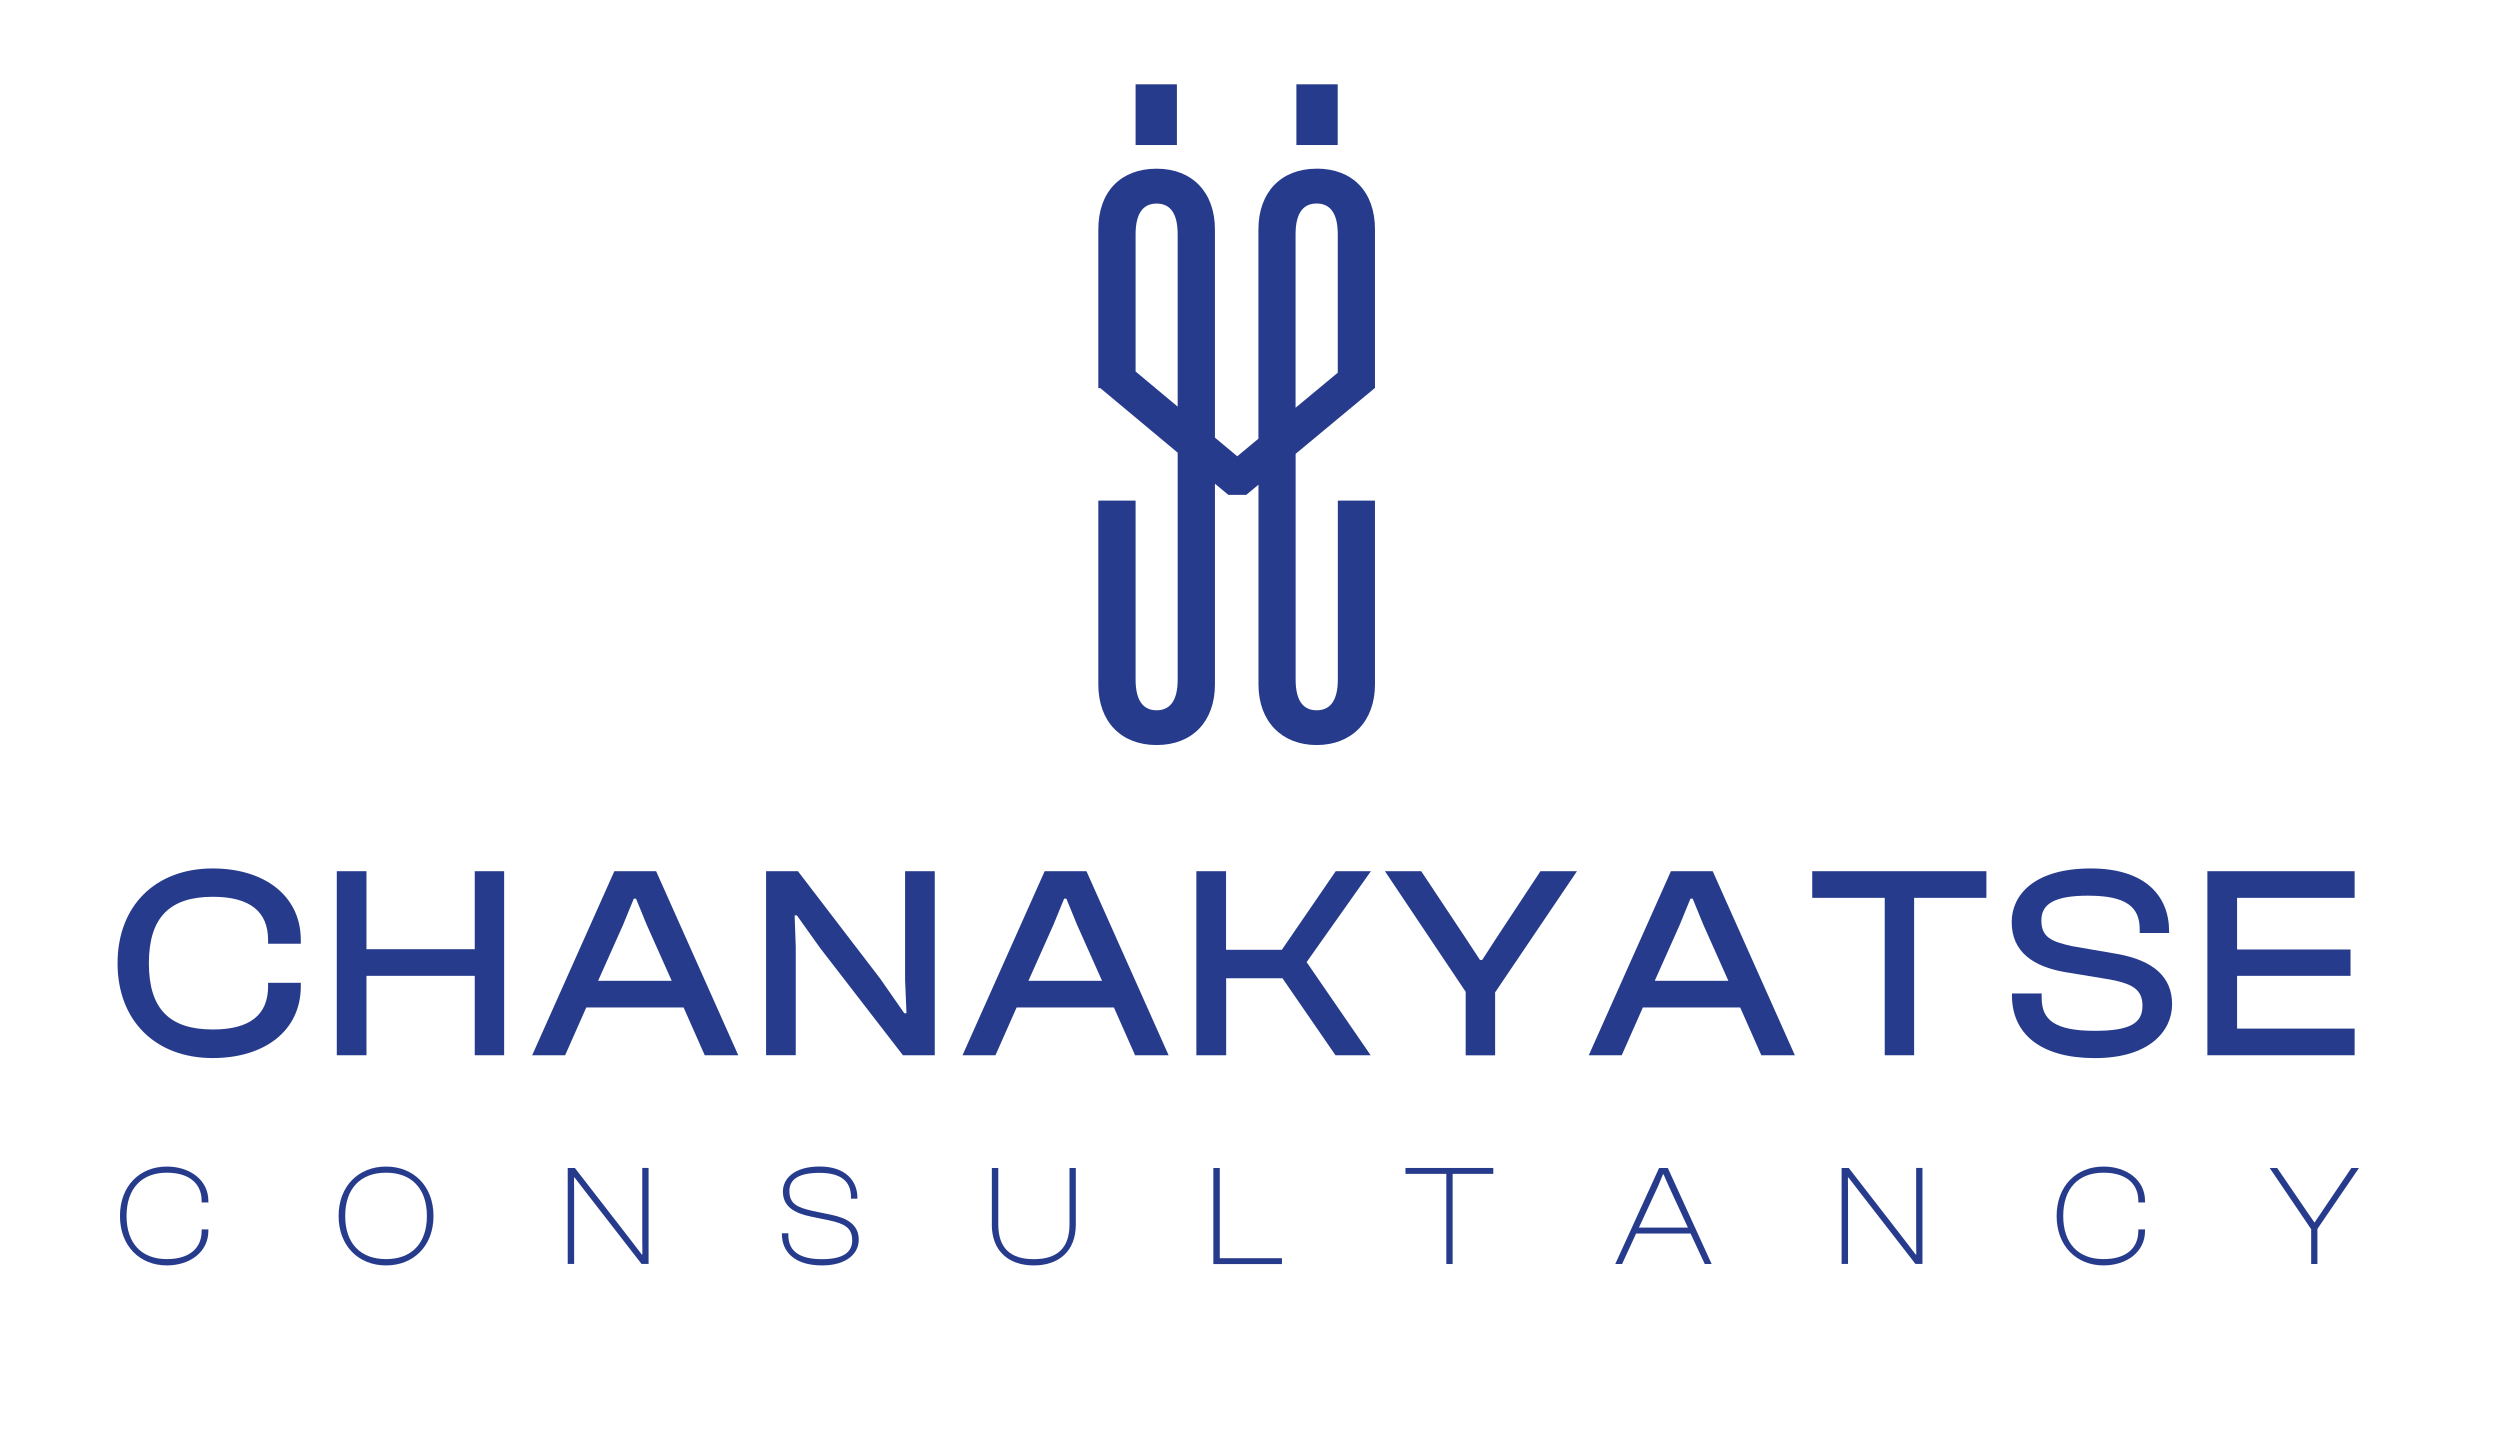 <?xml version="1.0" encoding="UTF-8"?>
<svg id="Layer_2" data-name="Layer 2" xmlns="http://www.w3.org/2000/svg" viewBox="0 0 427.86 247.86">
  <defs>
    <style>
      .cls-1 {
        fill: #273b8c;
      }

      .cls-2 {
        fill: none;
      }
    </style>
  </defs>
  <g id="Layer_1-2" data-name="Layer 1">
    <g>
      <rect class="cls-2" width="427.86" height="247.86"/>
      <g>
        <g>
          <path class="cls-1" d="M20.53,208.11c0-5.13,3.38-8.46,8.02-8.46,3.95,0,7.11,2.3,7.11,5.88v.27h-1.15v-.27c0-3.02-2.18-4.83-5.96-4.83-4.27,0-6.89,2.67-6.89,7.41s2.62,7.38,6.89,7.38c3.78,0,5.96-1.79,5.96-4.83v-.25h1.15v.25c0,3.61-3.14,5.91-7.11,5.91-4.63,0-8.02-3.34-8.02-8.46Z"/>
          <path class="cls-1" d="M57.95,208.11c0-5.13,3.43-8.46,8.12-8.46s8.12,3.33,8.12,8.46-3.41,8.46-8.12,8.46-8.12-3.34-8.12-8.46Zm15.11,0c0-4.73-2.65-7.41-6.99-7.41s-6.99,2.67-6.99,7.41,2.65,7.38,6.99,7.38,6.99-2.65,6.99-7.38Z"/>
          <path class="cls-1" d="M97.16,216.33v-16.43h1.23l9.54,12.31,1.91,2.5h.1l-.02-2.48v-12.34h1.08v16.43h-1.2l-9.42-12.14-2.04-2.65h-.1l.02,2.65v12.14h-1.1Z"/>
          <path class="cls-1" d="M133.82,211.22v-.15h1.1v.29c0,2.65,1.74,4.14,5.76,4.14,3.41,0,5.17-1.05,5.17-3.21s-1.28-2.85-3.92-3.43l-3.11-.64c-2.57-.54-4.83-1.54-4.83-4.29,0-2.16,1.86-4.29,6.3-4.29s6.45,2.48,6.45,5.35v.15h-1.1v-.29c0-2.65-1.69-4.12-5.37-4.12-3.48,0-5.17,1.05-5.17,3.09,0,2.16,1.25,2.82,4.02,3.43l3.09,.64c2.7,.56,4.76,1.64,4.76,4.29,0,2.26-1.96,4.39-6.28,4.39-4.81,0-6.87-2.43-6.87-5.35Z"/>
          <path class="cls-1" d="M169.75,209.56v-9.66h1.1v9.64c0,4.1,2.11,5.96,6.08,5.96s6.11-1.86,6.11-5.96v-9.64h1.08v9.66c0,4.56-2.89,7.01-7.19,7.01s-7.19-2.45-7.19-7.01Z"/>
          <path class="cls-1" d="M207.66,216.33v-16.43h1.1v15.43h10.64v1.01h-11.75Z"/>
          <path class="cls-1" d="M247.53,216.33v-15.43h-6.99v-1.01h15.03v1.01h-6.96v15.43h-1.08Z"/>
          <path class="cls-1" d="M276.44,216.33l7.5-16.43h1.5l7.5,16.43h-1.18l-2.43-5.22h-9.32l-2.4,5.22h-1.18Zm4.05-6.23h8.39l-3.29-7.11-.88-2.01h-.1l-.83,2.01-3.29,7.11Z"/>
          <path class="cls-1" d="M315.18,216.33v-16.43h1.23l9.54,12.31,1.91,2.5h.1l-.02-2.48v-12.34h1.08v16.43h-1.2l-9.42-12.14-2.04-2.65h-.1l.02,2.65v12.14h-1.1Z"/>
          <path class="cls-1" d="M351.98,208.11c0-5.13,3.38-8.46,8.02-8.46,3.95,0,7.11,2.3,7.11,5.88v.27h-1.15v-.27c0-3.02-2.18-4.83-5.96-4.83-4.27,0-6.89,2.67-6.89,7.41s2.62,7.38,6.89,7.38c3.78,0,5.96-1.79,5.96-4.83v-.25h1.15v.25c0,3.61-3.14,5.91-7.11,5.91-4.63,0-8.02-3.34-8.02-8.46Z"/>
          <path class="cls-1" d="M395.54,216.33v-5.96l-7.09-10.47h1.28l5,7.33,1.35,1.96h.07l1.32-1.96,4.95-7.33h1.3l-7.11,10.42v6.01h-1.08Z"/>
        </g>
        <g>
          <path class="cls-1" d="M20.12,164.85c0-9.83,6.49-16.22,16.27-16.22,8.89,0,15.09,4.7,15.09,12.23v.66h-5.6v-.66c0-4.8-3.06-7.38-9.45-7.38-7.38,0-10.95,3.53-10.95,11.38s3.57,11.33,10.95,11.33c6.39,0,9.45-2.54,9.45-7.38v-.61h5.6v.61c0,7.57-6.16,12.27-15.09,12.27-9.78,0-16.27-6.39-16.27-16.22Z"/>
          <path class="cls-1" d="M57.64,180.6v-31.5h5.08v13.35h18.53v-13.35h5.03v31.5h-5.03v-13.59h-18.53v13.59h-5.08Z"/>
          <path class="cls-1" d="M91.08,180.6l14.06-31.5h7.15l14.06,31.5h-5.74l-3.62-8.18h-16.65l-3.62,8.18h-5.64Zm11.28-12.74h12.6l-4.28-9.59-1.83-4.47h-.38l-1.83,4.47-4.28,9.59Z"/>
          <path class="cls-1" d="M131.11,180.6v-31.5h5.45l14.11,18.43,4.09,5.88h.38l-.24-5.69v-18.62h5.08v31.5h-5.45l-14.2-18.39-3.95-5.55h-.38l.19,5.45v18.48h-5.08Z"/>
          <path class="cls-1" d="M164.73,180.6l14.06-31.5h7.15l14.06,31.5h-5.74l-3.62-8.18h-16.65l-3.62,8.18h-5.64Zm11.28-12.74h12.6l-4.28-9.59-1.83-4.47h-.38l-1.83,4.47-4.28,9.59Z"/>
          <path class="cls-1" d="M204.75,180.6v-31.5h5.08v13.45h9.55l9.22-13.45h6.02l-11,15.56,10.96,15.94h-6.02l-9.07-13.17h-9.64v13.17h-5.08Z"/>
          <path class="cls-1" d="M250.84,180.6v-10.86l-13.82-20.64h6.21l7.43,11.19,2.63,4h.38l2.59-4,7.38-11.19h6.25l-14.01,20.74v10.77h-5.03Z"/>
          <path class="cls-1" d="M271.91,180.6l14.06-31.5h7.15l14.06,31.5h-5.74l-3.62-8.18h-16.65l-3.62,8.18h-5.64Zm11.29-12.74h12.6l-4.28-9.59-1.83-4.47h-.38l-1.83,4.47-4.28,9.59Z"/>
          <path class="cls-1" d="M322.56,180.6v-26.94h-12.41v-4.56h29.81v4.56h-12.37v26.94h-5.03Z"/>
          <path class="cls-1" d="M344.34,170.31v-.28h5.08v.75c0,3.76,2.21,5.64,9.12,5.64,6.02,0,8.13-1.32,8.13-4.28,0-2.73-1.6-3.76-5.6-4.51l-7.71-1.27c-5.31-.94-9.07-3.39-9.07-8.56,0-4.56,3.76-9.17,13.54-9.17,9.22,0,13.4,4.61,13.4,10.77v.28h-5.03v-.61c0-3.86-2.3-5.78-8.84-5.78-5.74,0-7.99,1.41-7.99,4.23s1.6,3.62,5.31,4.42l7.66,1.32c6.3,1.13,9.4,4,9.4,8.61s-3.9,9.22-13.21,9.22-14.2-4.14-14.2-10.77Z"/>
          <path class="cls-1" d="M377.78,180.6v-31.5h25.2v4.56h-20.12v8.84h19.42v4.51h-19.42v9.03h20.12v4.56h-25.2Z"/>
        </g>
        <g>
          <path class="cls-1" d="M225.33,28.87c-6.09,0-9.96,4.03-9.96,10.41v35.8l-3.62,3.01-3.82-3.19V39.28c0-6.38-3.89-10.41-9.98-10.41s-9.98,3.88-9.98,10.41v27.15h.35l13.23,11.04v38.83c0,3.72-1.39,5.26-3.6,5.26s-3.6-1.53-3.6-5.26v-30.63h-6.38v31.45c0,6.38,3.89,10.39,9.98,10.39s9.98-4.01,9.98-10.39v-34.33l2.29,1.9h3.07l2.09-1.74v34.17c0,6.38,4.01,10.39,9.96,10.39s9.98-4.01,9.98-10.39v-31.45h-6.36v30.63c0,3.72-1.39,5.26-3.62,5.26s-3.6-1.53-3.6-5.26v-38.63l13.54-11.25,.04-.04v-27.11c0-6.52-3.89-10.41-9.98-10.41Zm-30.98,34.7v-23.47c0-3.74,1.39-5.26,3.6-5.26s3.6,1.51,3.6,5.26v29.49l-7.2-6.01Zm34.6,.22l-7.22,5.99v-29.69c0-3.74,1.39-5.26,3.6-5.26s3.62,1.51,3.62,5.26v23.7Z"/>
          <path class="cls-1" d="M194.35,14.43h7.07v10.39h-7.07V14.43Z"/>
          <path class="cls-1" d="M235.27,66.43h.04v-.04l-.04,.04Z"/>
          <path class="cls-1" d="M228.94,24.82h-7.07V14.43h7.07v10.39Z"/>
        </g>
      </g>
    </g>
  </g>
</svg>